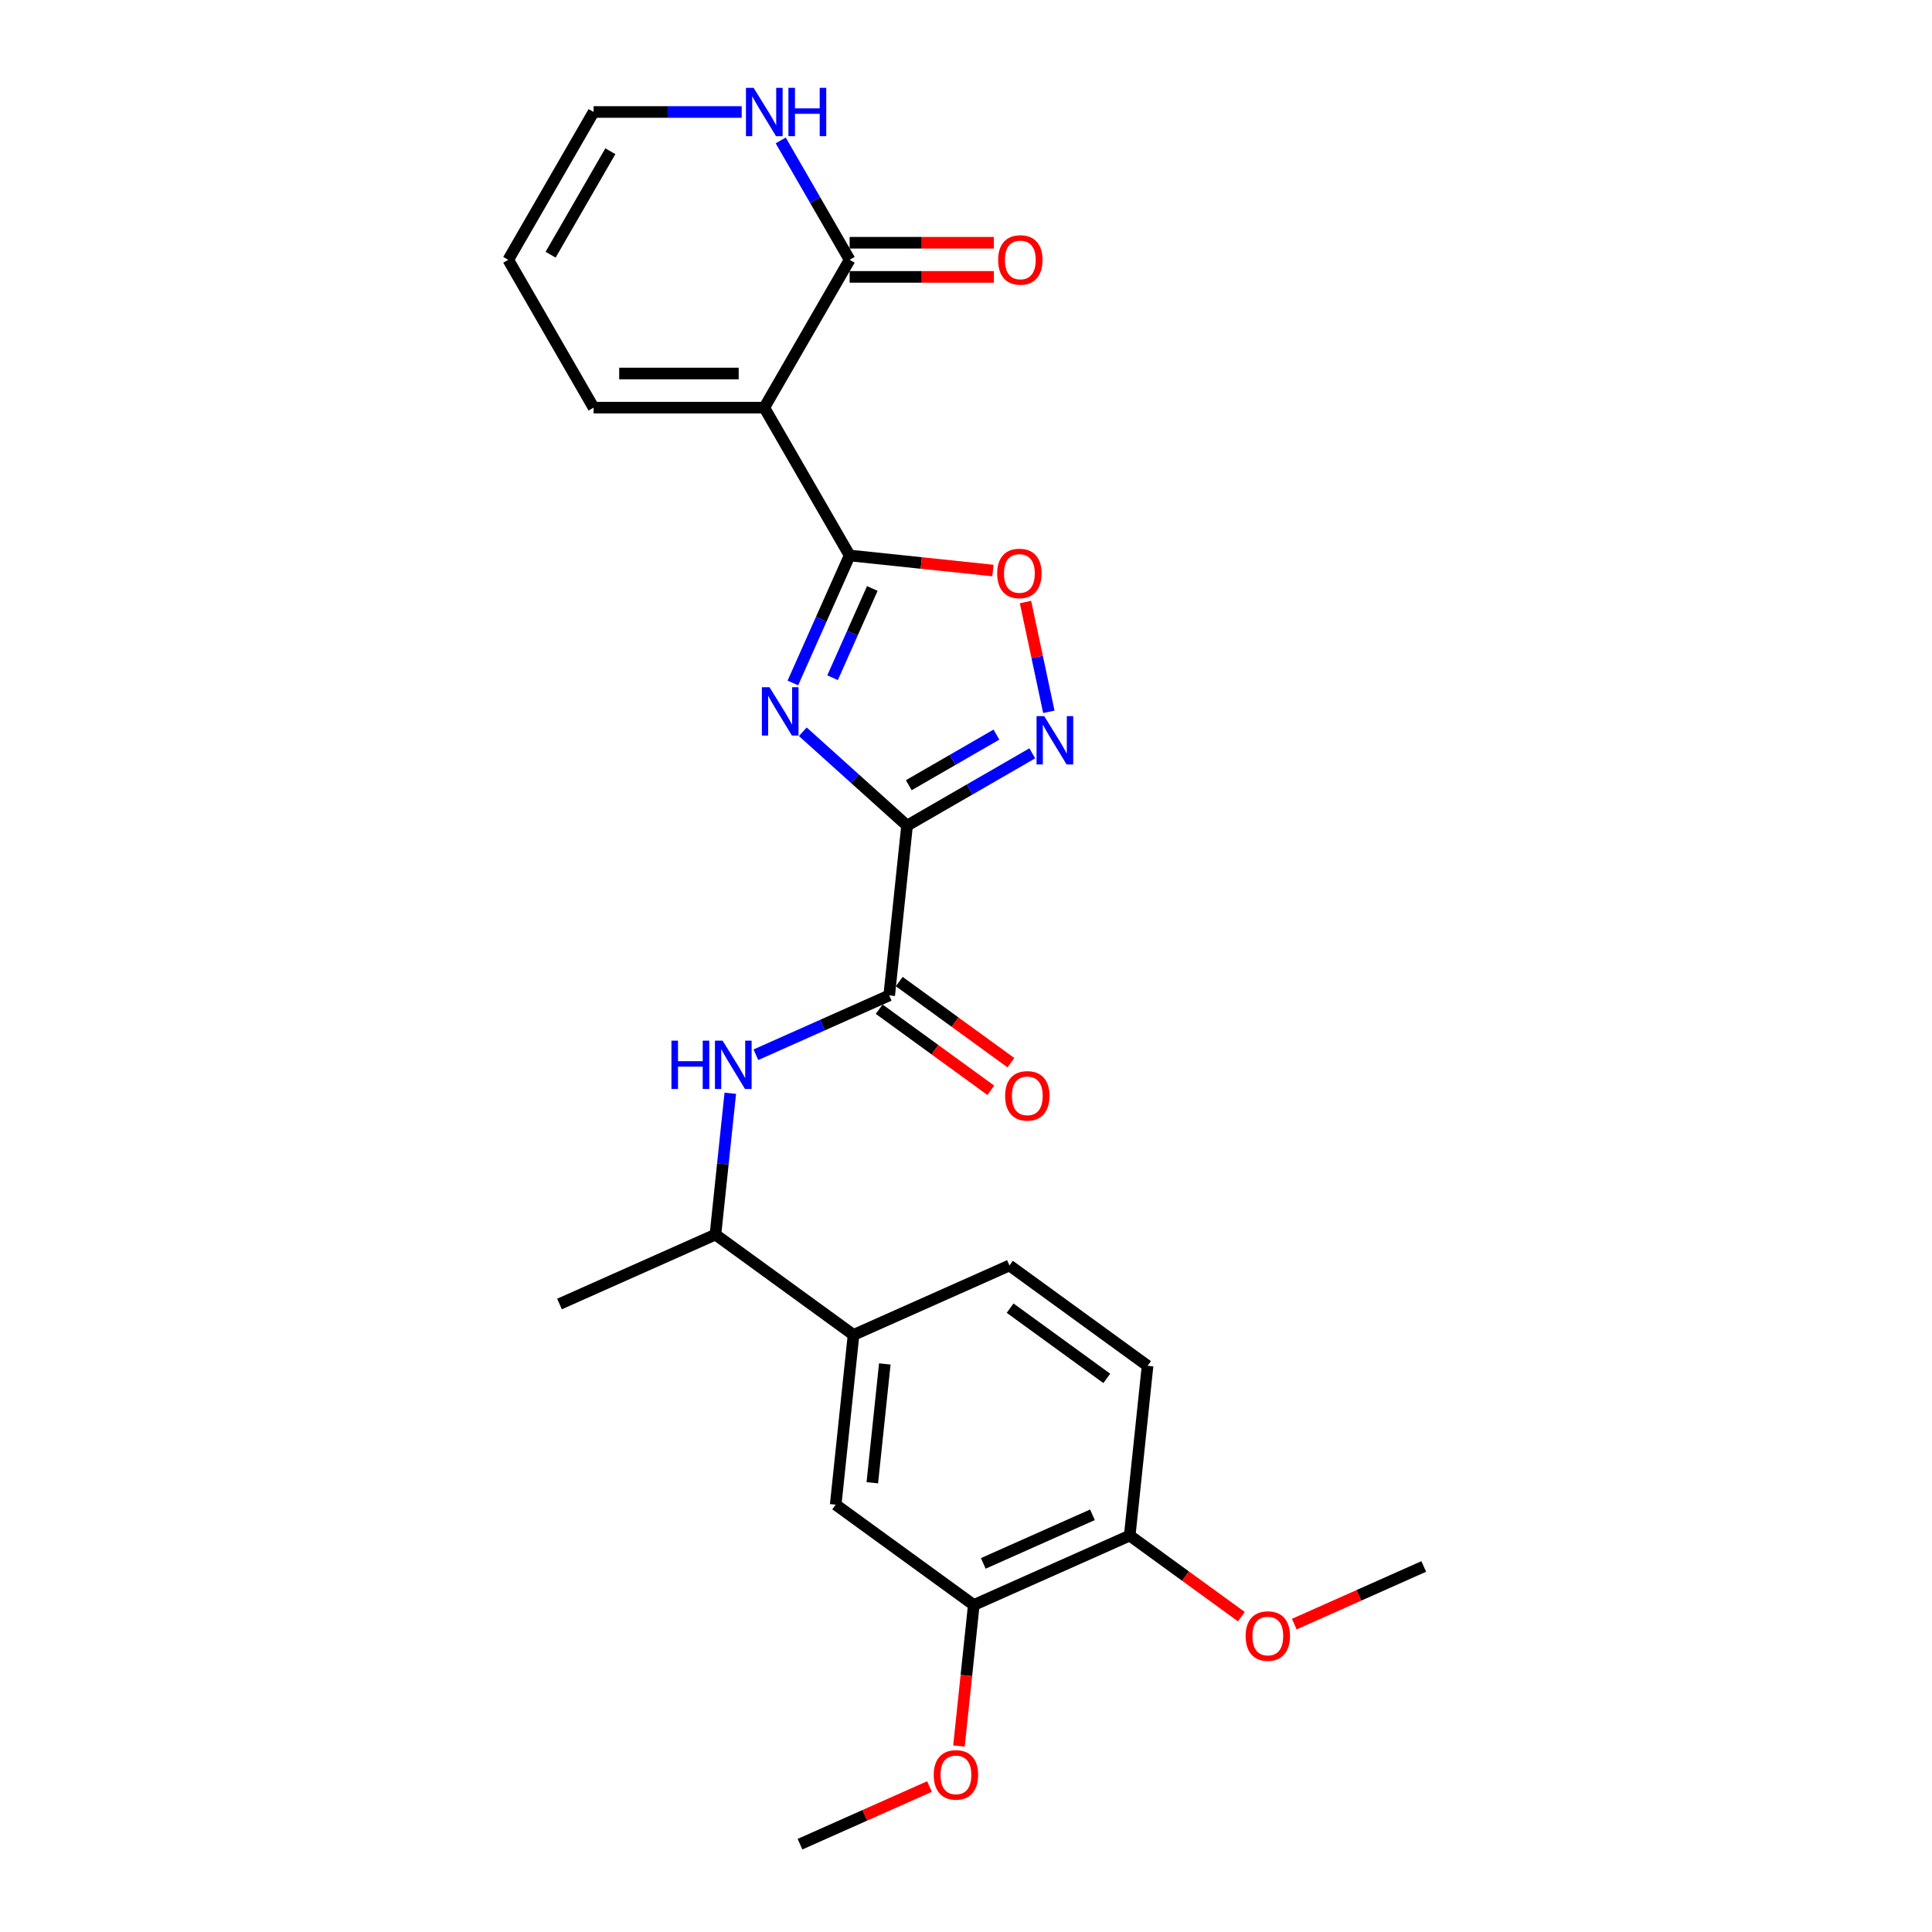 <?xml version='1.0' encoding='iso-8859-1'?>
<svg version='1.1' baseProfile='full'
              xmlns='http://www.w3.org/2000/svg'
                      xmlns:rdkit='http://www.rdkit.org/xml'
                      xmlns:xlink='http://www.w3.org/1999/xlink'
                  xml:space='preserve'
width='1000px' height='1000px' viewBox='0 0 1000 1000'>
<!-- END OF HEADER -->
<rect style='opacity:1.0;fill:#FFFFFF;stroke:none' width='1000' height='1000' x='0' y='0'> </rect>
<path class='bond-0' d='M 469.492,427.341 L 442.512,403.048' style='fill:none;fill-rule:evenodd;stroke:#000000;stroke-width:6px;stroke-linecap:butt;stroke-linejoin:miter;stroke-opacity:1' />
<path class='bond-0' d='M 442.512,403.048 L 415.532,378.755' style='fill:none;fill-rule:evenodd;stroke:#0000FF;stroke-width:6px;stroke-linecap:butt;stroke-linejoin:miter;stroke-opacity:1' />
<path class='bond-3' d='M 469.492,427.341 L 501.901,408.63' style='fill:none;fill-rule:evenodd;stroke:#000000;stroke-width:6px;stroke-linecap:butt;stroke-linejoin:miter;stroke-opacity:1' />
<path class='bond-3' d='M 501.901,408.63 L 534.309,389.919' style='fill:none;fill-rule:evenodd;stroke:#0000FF;stroke-width:6px;stroke-linecap:butt;stroke-linejoin:miter;stroke-opacity:1' />
<path class='bond-3' d='M 470.379,406.424 L 493.065,393.327' style='fill:none;fill-rule:evenodd;stroke:#000000;stroke-width:6px;stroke-linecap:butt;stroke-linejoin:miter;stroke-opacity:1' />
<path class='bond-3' d='M 493.065,393.327 L 515.751,380.229' style='fill:none;fill-rule:evenodd;stroke:#0000FF;stroke-width:6px;stroke-linecap:butt;stroke-linejoin:miter;stroke-opacity:1' />
<path class='bond-4' d='M 469.492,427.341 L 460.257,515.208' style='fill:none;fill-rule:evenodd;stroke:#000000;stroke-width:6px;stroke-linecap:butt;stroke-linejoin:miter;stroke-opacity:1' />
<path class='bond-1' d='M 410.388,353.503 L 425.079,320.506' style='fill:none;fill-rule:evenodd;stroke:#0000FF;stroke-width:6px;stroke-linecap:butt;stroke-linejoin:miter;stroke-opacity:1' />
<path class='bond-1' d='M 425.079,320.506 L 439.77,287.509' style='fill:none;fill-rule:evenodd;stroke:#000000;stroke-width:6px;stroke-linecap:butt;stroke-linejoin:miter;stroke-opacity:1' />
<path class='bond-1' d='M 430.938,350.791 L 441.221,327.693' style='fill:none;fill-rule:evenodd;stroke:#0000FF;stroke-width:6px;stroke-linecap:butt;stroke-linejoin:miter;stroke-opacity:1' />
<path class='bond-1' d='M 441.221,327.693 L 451.505,304.595' style='fill:none;fill-rule:evenodd;stroke:#000000;stroke-width:6px;stroke-linecap:butt;stroke-linejoin:miter;stroke-opacity:1' />
<path class='bond-2' d='M 439.77,287.509 L 395.594,210.994' style='fill:none;fill-rule:evenodd;stroke:#000000;stroke-width:6px;stroke-linecap:butt;stroke-linejoin:miter;stroke-opacity:1' />
<path class='bond-26' d='M 439.77,287.509 L 476.856,291.407' style='fill:none;fill-rule:evenodd;stroke:#000000;stroke-width:6px;stroke-linecap:butt;stroke-linejoin:miter;stroke-opacity:1' />
<path class='bond-26' d='M 476.856,291.407 L 513.943,295.305' style='fill:none;fill-rule:evenodd;stroke:#FF0000;stroke-width:6px;stroke-linecap:butt;stroke-linejoin:miter;stroke-opacity:1' />
<path class='bond-6' d='M 395.594,210.994 L 439.77,134.48' style='fill:none;fill-rule:evenodd;stroke:#000000;stroke-width:6px;stroke-linecap:butt;stroke-linejoin:miter;stroke-opacity:1' />
<path class='bond-12' d='M 395.594,210.994 L 307.243,210.994' style='fill:none;fill-rule:evenodd;stroke:#000000;stroke-width:6px;stroke-linecap:butt;stroke-linejoin:miter;stroke-opacity:1' />
<path class='bond-12' d='M 382.342,193.324 L 320.495,193.324' style='fill:none;fill-rule:evenodd;stroke:#000000;stroke-width:6px;stroke-linecap:butt;stroke-linejoin:miter;stroke-opacity:1' />
<path class='bond-5' d='M 542.878,368.446 L 536.838,340.032' style='fill:none;fill-rule:evenodd;stroke:#0000FF;stroke-width:6px;stroke-linecap:butt;stroke-linejoin:miter;stroke-opacity:1' />
<path class='bond-5' d='M 536.838,340.032 L 530.799,311.617' style='fill:none;fill-rule:evenodd;stroke:#FF0000;stroke-width:6px;stroke-linecap:butt;stroke-linejoin:miter;stroke-opacity:1' />
<path class='bond-7' d='M 460.257,515.208 L 425.749,530.572' style='fill:none;fill-rule:evenodd;stroke:#000000;stroke-width:6px;stroke-linecap:butt;stroke-linejoin:miter;stroke-opacity:1' />
<path class='bond-7' d='M 425.749,530.572 L 391.242,545.936' style='fill:none;fill-rule:evenodd;stroke:#0000FF;stroke-width:6px;stroke-linecap:butt;stroke-linejoin:miter;stroke-opacity:1' />
<path class='bond-14' d='M 455.064,522.356 L 483.955,543.347' style='fill:none;fill-rule:evenodd;stroke:#000000;stroke-width:6px;stroke-linecap:butt;stroke-linejoin:miter;stroke-opacity:1' />
<path class='bond-14' d='M 483.955,543.347 L 512.847,564.338' style='fill:none;fill-rule:evenodd;stroke:#FF0000;stroke-width:6px;stroke-linecap:butt;stroke-linejoin:miter;stroke-opacity:1' />
<path class='bond-14' d='M 465.45,508.06 L 494.342,529.051' style='fill:none;fill-rule:evenodd;stroke:#000000;stroke-width:6px;stroke-linecap:butt;stroke-linejoin:miter;stroke-opacity:1' />
<path class='bond-14' d='M 494.342,529.051 L 523.233,550.042' style='fill:none;fill-rule:evenodd;stroke:#FF0000;stroke-width:6px;stroke-linecap:butt;stroke-linejoin:miter;stroke-opacity:1' />
<path class='bond-8' d='M 439.77,134.48 L 421.931,103.582' style='fill:none;fill-rule:evenodd;stroke:#000000;stroke-width:6px;stroke-linecap:butt;stroke-linejoin:miter;stroke-opacity:1' />
<path class='bond-8' d='M 421.931,103.582 L 404.092,72.684' style='fill:none;fill-rule:evenodd;stroke:#0000FF;stroke-width:6px;stroke-linecap:butt;stroke-linejoin:miter;stroke-opacity:1' />
<path class='bond-16' d='M 439.77,143.315 L 477.098,143.315' style='fill:none;fill-rule:evenodd;stroke:#000000;stroke-width:6px;stroke-linecap:butt;stroke-linejoin:miter;stroke-opacity:1' />
<path class='bond-16' d='M 477.098,143.315 L 514.427,143.315' style='fill:none;fill-rule:evenodd;stroke:#FF0000;stroke-width:6px;stroke-linecap:butt;stroke-linejoin:miter;stroke-opacity:1' />
<path class='bond-16' d='M 439.77,125.645 L 477.098,125.645' style='fill:none;fill-rule:evenodd;stroke:#000000;stroke-width:6px;stroke-linecap:butt;stroke-linejoin:miter;stroke-opacity:1' />
<path class='bond-16' d='M 477.098,125.645 L 514.427,125.645' style='fill:none;fill-rule:evenodd;stroke:#FF0000;stroke-width:6px;stroke-linecap:butt;stroke-linejoin:miter;stroke-opacity:1' />
<path class='bond-13' d='M 377.997,565.863 L 374.153,602.437' style='fill:none;fill-rule:evenodd;stroke:#0000FF;stroke-width:6px;stroke-linecap:butt;stroke-linejoin:miter;stroke-opacity:1' />
<path class='bond-13' d='M 374.153,602.437 L 370.309,639.011' style='fill:none;fill-rule:evenodd;stroke:#000000;stroke-width:6px;stroke-linecap:butt;stroke-linejoin:miter;stroke-opacity:1' />
<path class='bond-27' d='M 383.896,57.965 L 345.57,57.965' style='fill:none;fill-rule:evenodd;stroke:#0000FF;stroke-width:6px;stroke-linecap:butt;stroke-linejoin:miter;stroke-opacity:1' />
<path class='bond-27' d='M 345.57,57.965 L 307.243,57.965' style='fill:none;fill-rule:evenodd;stroke:#000000;stroke-width:6px;stroke-linecap:butt;stroke-linejoin:miter;stroke-opacity:1' />
<path class='bond-9' d='M 441.786,690.943 L 370.309,639.011' style='fill:none;fill-rule:evenodd;stroke:#000000;stroke-width:6px;stroke-linecap:butt;stroke-linejoin:miter;stroke-opacity:1' />
<path class='bond-10' d='M 441.786,690.943 L 432.551,778.811' style='fill:none;fill-rule:evenodd;stroke:#000000;stroke-width:6px;stroke-linecap:butt;stroke-linejoin:miter;stroke-opacity:1' />
<path class='bond-10' d='M 457.975,705.97 L 451.51,767.477' style='fill:none;fill-rule:evenodd;stroke:#000000;stroke-width:6px;stroke-linecap:butt;stroke-linejoin:miter;stroke-opacity:1' />
<path class='bond-19' d='M 441.786,690.943 L 522.499,655.007' style='fill:none;fill-rule:evenodd;stroke:#000000;stroke-width:6px;stroke-linecap:butt;stroke-linejoin:miter;stroke-opacity:1' />
<path class='bond-11' d='M 432.551,778.811 L 504.029,830.742' style='fill:none;fill-rule:evenodd;stroke:#000000;stroke-width:6px;stroke-linecap:butt;stroke-linejoin:miter;stroke-opacity:1' />
<path class='bond-21' d='M 504.029,830.742 L 500.192,867.246' style='fill:none;fill-rule:evenodd;stroke:#000000;stroke-width:6px;stroke-linecap:butt;stroke-linejoin:miter;stroke-opacity:1' />
<path class='bond-21' d='M 500.192,867.246 L 496.356,903.749' style='fill:none;fill-rule:evenodd;stroke:#FF0000;stroke-width:6px;stroke-linecap:butt;stroke-linejoin:miter;stroke-opacity:1' />
<path class='bond-28' d='M 504.029,830.742 L 584.742,794.806' style='fill:none;fill-rule:evenodd;stroke:#000000;stroke-width:6px;stroke-linecap:butt;stroke-linejoin:miter;stroke-opacity:1' />
<path class='bond-28' d='M 508.949,809.209 L 565.448,784.054' style='fill:none;fill-rule:evenodd;stroke:#000000;stroke-width:6px;stroke-linecap:butt;stroke-linejoin:miter;stroke-opacity:1' />
<path class='bond-18' d='M 307.243,210.994 L 263.067,134.48' style='fill:none;fill-rule:evenodd;stroke:#000000;stroke-width:6px;stroke-linecap:butt;stroke-linejoin:miter;stroke-opacity:1' />
<path class='bond-23' d='M 370.309,639.011 L 289.595,674.947' style='fill:none;fill-rule:evenodd;stroke:#000000;stroke-width:6px;stroke-linecap:butt;stroke-linejoin:miter;stroke-opacity:1' />
<path class='bond-15' d='M 584.742,794.806 L 593.977,706.939' style='fill:none;fill-rule:evenodd;stroke:#000000;stroke-width:6px;stroke-linecap:butt;stroke-linejoin:miter;stroke-opacity:1' />
<path class='bond-22' d='M 584.742,794.806 L 613.634,815.797' style='fill:none;fill-rule:evenodd;stroke:#000000;stroke-width:6px;stroke-linecap:butt;stroke-linejoin:miter;stroke-opacity:1' />
<path class='bond-22' d='M 613.634,815.797 L 642.525,836.789' style='fill:none;fill-rule:evenodd;stroke:#FF0000;stroke-width:6px;stroke-linecap:butt;stroke-linejoin:miter;stroke-opacity:1' />
<path class='bond-17' d='M 307.243,57.965 L 263.067,134.48' style='fill:none;fill-rule:evenodd;stroke:#000000;stroke-width:6px;stroke-linecap:butt;stroke-linejoin:miter;stroke-opacity:1' />
<path class='bond-17' d='M 315.919,78.277 L 284.996,131.838' style='fill:none;fill-rule:evenodd;stroke:#000000;stroke-width:6px;stroke-linecap:butt;stroke-linejoin:miter;stroke-opacity:1' />
<path class='bond-20' d='M 522.499,655.007 L 593.977,706.939' style='fill:none;fill-rule:evenodd;stroke:#000000;stroke-width:6px;stroke-linecap:butt;stroke-linejoin:miter;stroke-opacity:1' />
<path class='bond-20' d='M 522.835,677.093 L 572.869,713.445' style='fill:none;fill-rule:evenodd;stroke:#000000;stroke-width:6px;stroke-linecap:butt;stroke-linejoin:miter;stroke-opacity:1' />
<path class='bond-24' d='M 481.099,924.707 L 447.59,939.626' style='fill:none;fill-rule:evenodd;stroke:#FF0000;stroke-width:6px;stroke-linecap:butt;stroke-linejoin:miter;stroke-opacity:1' />
<path class='bond-24' d='M 447.59,939.626 L 414.081,954.545' style='fill:none;fill-rule:evenodd;stroke:#000000;stroke-width:6px;stroke-linecap:butt;stroke-linejoin:miter;stroke-opacity:1' />
<path class='bond-25' d='M 669.914,840.641 L 703.424,825.722' style='fill:none;fill-rule:evenodd;stroke:#FF0000;stroke-width:6px;stroke-linecap:butt;stroke-linejoin:miter;stroke-opacity:1' />
<path class='bond-25' d='M 703.424,825.722 L 736.933,810.802' style='fill:none;fill-rule:evenodd;stroke:#000000;stroke-width:6px;stroke-linecap:butt;stroke-linejoin:miter;stroke-opacity:1' />
<path  class='atom-1' d='M 398.303 355.711
L 406.502 368.964
Q 407.315 370.272, 408.623 372.64
Q 409.93 375.007, 410.001 375.149
L 410.001 355.711
L 413.323 355.711
L 413.323 380.733
L 409.895 380.733
L 401.095 366.243
Q 400.07 364.547, 398.975 362.603
Q 397.915 360.659, 397.597 360.058
L 397.597 380.733
L 394.345 380.733
L 394.345 355.711
L 398.303 355.711
' fill='#0000FF'/>
<path  class='atom-4' d='M 540.476 370.654
L 548.675 383.907
Q 549.488 385.215, 550.795 387.583
Q 552.103 389.95, 552.174 390.092
L 552.174 370.654
L 555.496 370.654
L 555.496 395.676
L 552.068 395.676
L 543.268 381.186
Q 542.243 379.49, 541.147 377.546
Q 540.087 375.602, 539.769 375.001
L 539.769 395.676
L 536.518 395.676
L 536.518 370.654
L 540.476 370.654
' fill='#0000FF'/>
<path  class='atom-6' d='M 516.152 296.815
Q 516.152 290.807, 519.12 287.45
Q 522.089 284.092, 527.637 284.092
Q 533.186 284.092, 536.155 287.45
Q 539.123 290.807, 539.123 296.815
Q 539.123 302.893, 536.119 306.357
Q 533.115 309.785, 527.637 309.785
Q 522.124 309.785, 519.12 306.357
Q 516.152 302.929, 516.152 296.815
M 527.637 306.958
Q 531.454 306.958, 533.504 304.413
Q 535.589 301.833, 535.589 296.815
Q 535.589 291.903, 533.504 289.429
Q 531.454 286.92, 527.637 286.92
Q 523.821 286.92, 521.736 289.393
Q 519.686 291.867, 519.686 296.815
Q 519.686 301.869, 521.736 304.413
Q 523.821 306.958, 527.637 306.958
' fill='#FF0000'/>
<path  class='atom-8' d='M 347.543 538.633
L 350.936 538.633
L 350.936 549.271
L 363.729 549.271
L 363.729 538.633
L 367.122 538.633
L 367.122 563.654
L 363.729 563.654
L 363.729 552.098
L 350.936 552.098
L 350.936 563.654
L 347.543 563.654
L 347.543 538.633
' fill='#0000FF'/>
<path  class='atom-8' d='M 374.013 538.633
L 382.212 551.886
Q 383.025 553.194, 384.332 555.561
Q 385.64 557.929, 385.711 558.071
L 385.711 538.633
L 389.033 538.633
L 389.033 563.654
L 385.605 563.654
L 376.805 549.165
Q 375.78 547.469, 374.684 545.525
Q 373.624 543.581, 373.306 542.98
L 373.306 563.654
L 370.055 563.654
L 370.055 538.633
L 374.013 538.633
' fill='#0000FF'/>
<path  class='atom-9' d='M 390.063 45.455
L 398.262 58.707
Q 399.075 60.015, 400.383 62.383
Q 401.69 64.751, 401.761 64.892
L 401.761 45.455
L 405.083 45.455
L 405.083 70.476
L 401.655 70.476
L 392.855 55.986
Q 391.83 54.29, 390.735 52.346
Q 389.675 50.402, 389.357 49.801
L 389.357 70.476
L 386.105 70.476
L 386.105 45.455
L 390.063 45.455
' fill='#0000FF'/>
<path  class='atom-9' d='M 408.087 45.455
L 411.48 45.455
L 411.48 56.092
L 424.273 56.092
L 424.273 45.455
L 427.666 45.455
L 427.666 70.476
L 424.273 70.476
L 424.273 58.919
L 411.48 58.919
L 411.48 70.476
L 408.087 70.476
L 408.087 45.455
' fill='#0000FF'/>
<path  class='atom-15' d='M 520.249 567.211
Q 520.249 561.203, 523.218 557.845
Q 526.186 554.488, 531.735 554.488
Q 537.283 554.488, 540.252 557.845
Q 543.22 561.203, 543.22 567.211
Q 543.22 573.289, 540.216 576.752
Q 537.212 580.181, 531.735 580.181
Q 526.222 580.181, 523.218 576.752
Q 520.249 573.324, 520.249 567.211
M 531.735 577.353
Q 535.551 577.353, 537.601 574.809
Q 539.686 572.229, 539.686 567.211
Q 539.686 562.298, 537.601 559.824
Q 535.551 557.315, 531.735 557.315
Q 527.918 557.315, 525.833 559.789
Q 523.783 562.263, 523.783 567.211
Q 523.783 572.264, 525.833 574.809
Q 527.918 577.353, 531.735 577.353
' fill='#FF0000'/>
<path  class='atom-17' d='M 516.636 134.55
Q 516.636 128.543, 519.604 125.185
Q 522.573 121.828, 528.121 121.828
Q 533.67 121.828, 536.639 125.185
Q 539.607 128.543, 539.607 134.55
Q 539.607 140.629, 536.603 144.092
Q 533.599 147.52, 528.121 147.52
Q 522.608 147.52, 519.604 144.092
Q 516.636 140.664, 516.636 134.55
M 528.121 144.693
Q 531.938 144.693, 533.988 142.149
Q 536.073 139.569, 536.073 134.55
Q 536.073 129.638, 533.988 127.164
Q 531.938 124.655, 528.121 124.655
Q 524.305 124.655, 522.22 127.129
Q 520.17 129.603, 520.17 134.55
Q 520.17 139.604, 522.22 142.149
Q 524.305 144.693, 528.121 144.693
' fill='#FF0000'/>
<path  class='atom-22' d='M 483.308 918.68
Q 483.308 912.672, 486.277 909.315
Q 489.245 905.958, 494.794 905.958
Q 500.342 905.958, 503.311 909.315
Q 506.279 912.672, 506.279 918.68
Q 506.279 924.759, 503.275 928.222
Q 500.272 931.65, 494.794 931.65
Q 489.281 931.65, 486.277 928.222
Q 483.308 924.794, 483.308 918.68
M 494.794 928.823
Q 498.611 928.823, 500.66 926.279
Q 502.745 923.699, 502.745 918.68
Q 502.745 913.768, 500.66 911.294
Q 498.611 908.785, 494.794 908.785
Q 490.977 908.785, 488.892 911.259
Q 486.842 913.733, 486.842 918.68
Q 486.842 923.734, 488.892 926.279
Q 490.977 928.823, 494.794 928.823
' fill='#FF0000'/>
<path  class='atom-23' d='M 644.734 846.809
Q 644.734 840.801, 647.703 837.444
Q 650.671 834.086, 656.22 834.086
Q 661.768 834.086, 664.737 837.444
Q 667.706 840.801, 667.706 846.809
Q 667.706 852.887, 664.702 856.351
Q 661.698 859.779, 656.22 859.779
Q 650.707 859.779, 647.703 856.351
Q 644.734 852.923, 644.734 846.809
M 656.22 856.952
Q 660.037 856.952, 662.086 854.407
Q 664.172 851.827, 664.172 846.809
Q 664.172 841.896, 662.086 839.423
Q 660.037 836.913, 656.22 836.913
Q 652.403 836.913, 650.318 839.387
Q 648.268 841.861, 648.268 846.809
Q 648.268 851.863, 650.318 854.407
Q 652.403 856.952, 656.22 856.952
' fill='#FF0000'/>
</svg>
